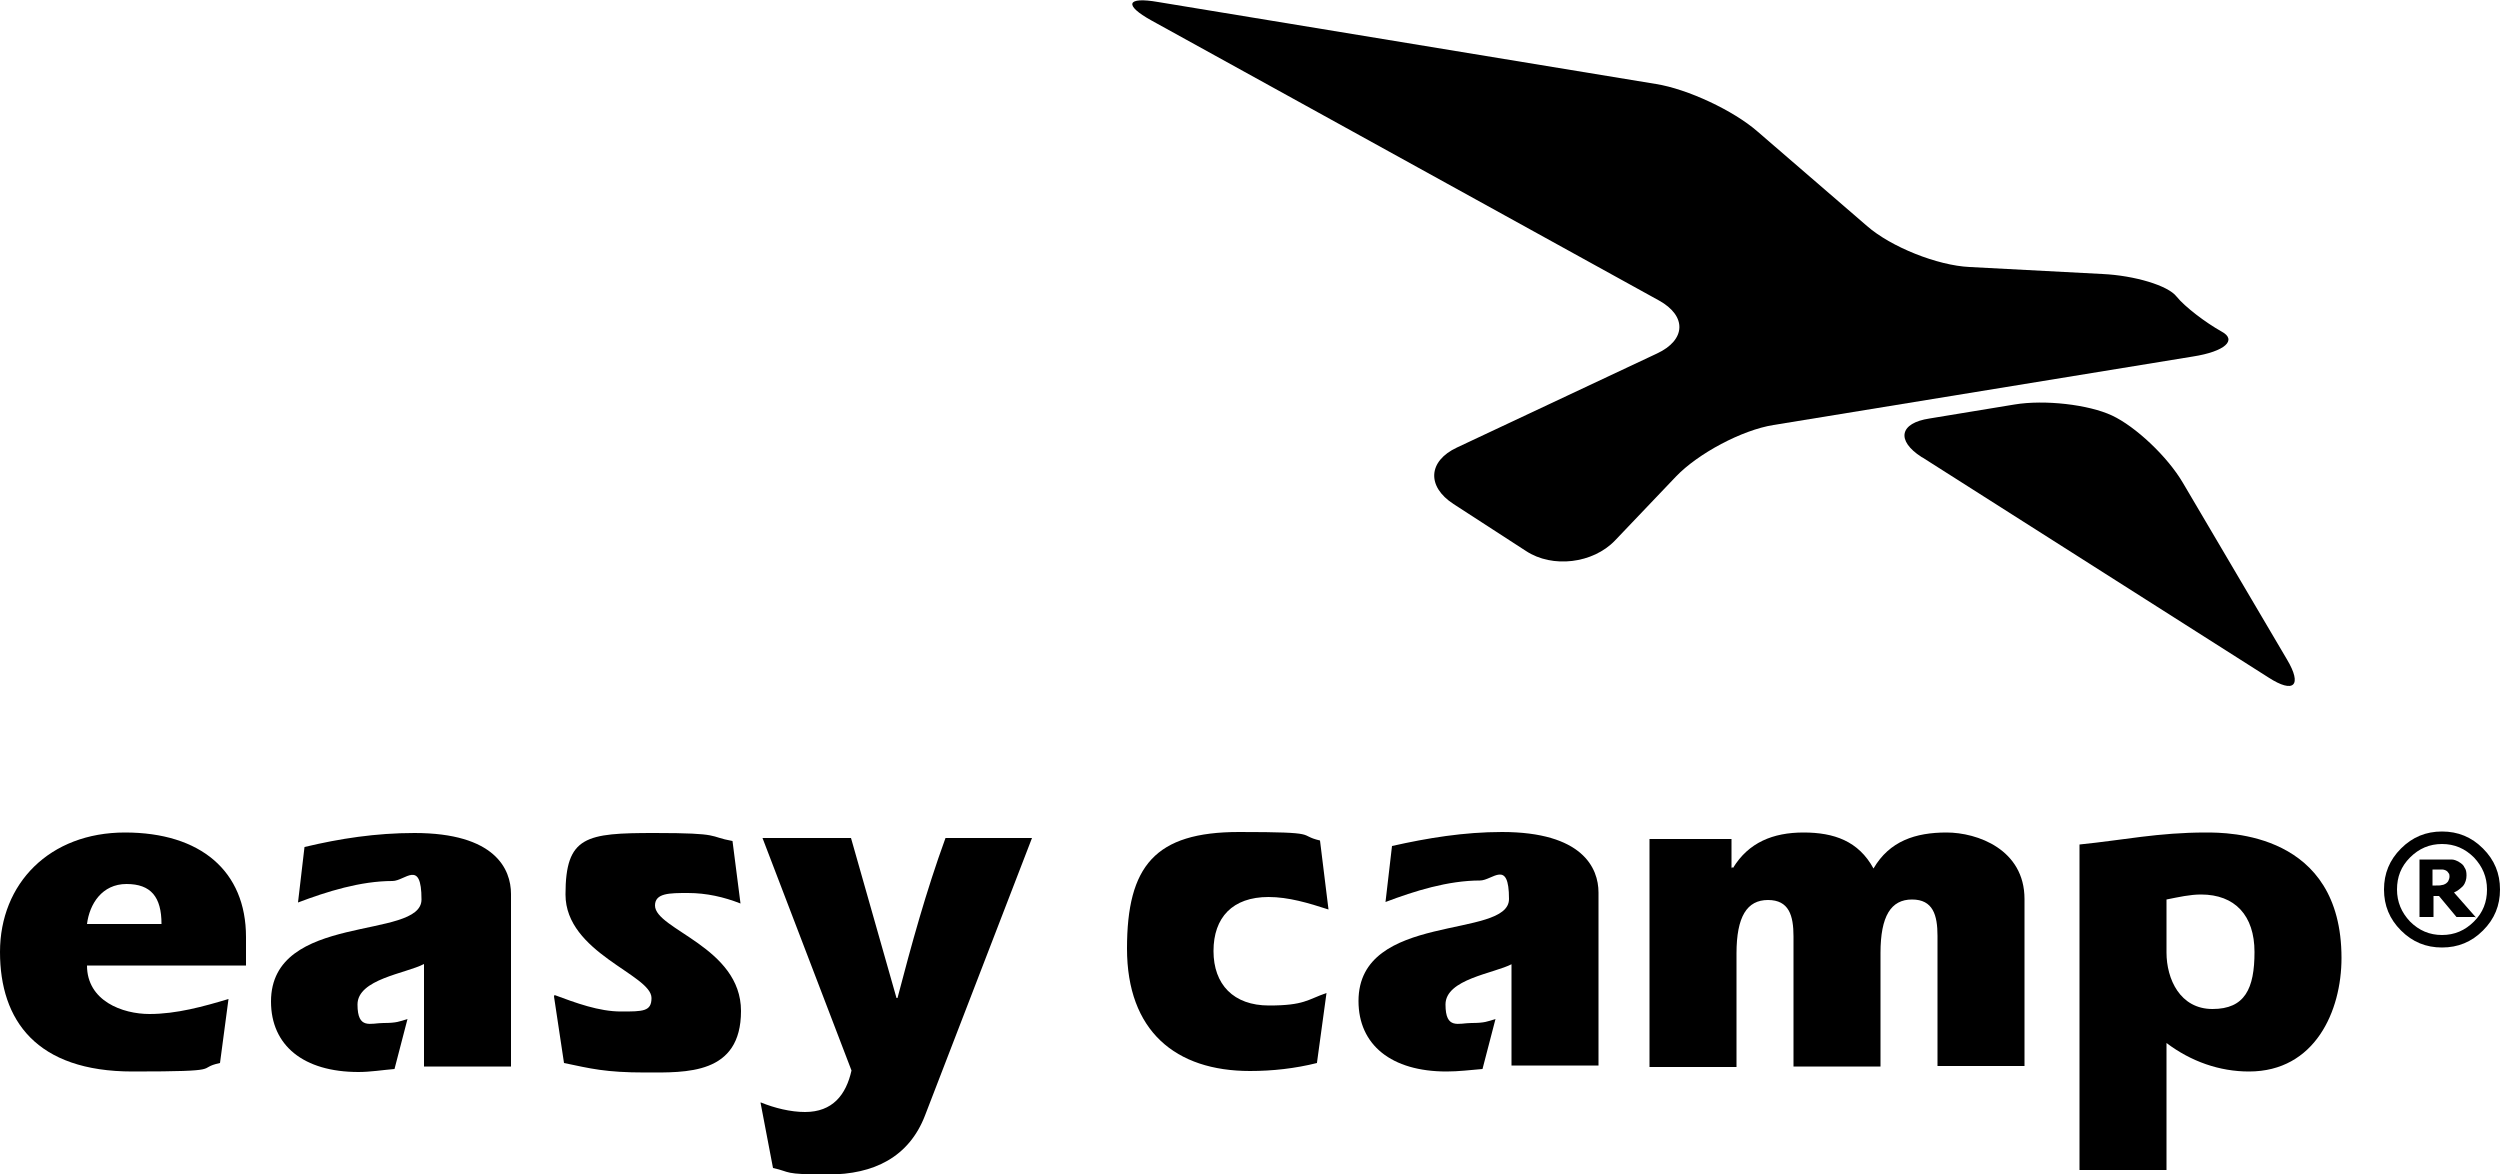 <?xml version="1.0" encoding="UTF-8"?><svg id="uuid-83689f14-9f1a-4570-b6c4-aeedd3c2f926" xmlns="http://www.w3.org/2000/svg" width="500" height="234.9" viewBox="0 0 500 234.9"><path d="m17.4,184.8c.5-4,3-8,7.9-8s7,2.6,7,8h-15Zm28.3,15c-5,1.5-10.4,3-15.8,3s-12.5-2.6-12.5-9.7h31.8v-5.7c0-13.2-9.1-20.9-24.2-20.9S0,176.7,0,190.4s7.3,23.9,26.5,23.9,12.4-.6,17.5-1.7l1.7-12.8Z"/><g><path d="m84.8,192.8c-3.6,1.9-13.3,3-13.3,8.1s2.6,3.7,5.2,3.7,3.2-.3,4.8-.8l-2.6,10c-2.4.2-4.8.6-7.2.6-11,0-17.5-5.3-17.5-14.1,0-17.9,30.1-12.2,30.1-20.4s-3.3-3.7-5.8-3.7c-6.4,0-13.1,2.1-18.9,4.3l1.3-11.1c7.1-1.7,14.3-2.8,22-2.8,16.1,0,19.3,7.2,19.3,12.2v34.5h-17.4v-20.4Z"/><path d="m110.9,199c4.3,1.6,8.9,3.3,13.3,3.3s6.1,0,6.1-2.7c0-4.7-17.2-9-17.2-20.7s4.1-12.3,17.8-12.3,10.6.7,15.6,1.6l1.6,12.5c-3.3-1.3-6.8-2.1-10.5-2.1s-6.6,0-6.6,2.5c0,4.8,17.2,8.3,17.2,21.1s-11,12.3-19.1,12.3-11-.8-16.3-1.9l-2-13.3Z"/><path d="m152.2,220.5c2.7,1.1,5.9,1.9,8.8,1.9,5.5,0,8.2-3.4,9.3-8.3l-17.8-46.5h17.7l9.1,32h.2c2.8-10.7,5.7-21.3,9.6-32h17.3l-21.4,55.5c-3.2,8.3-10.2,11.8-19.4,11.8s-7.3-.5-11-1.3l-2.5-13.1Z"/><path d="m263.4,212.6c-4.4,1.1-8.9,1.6-13.4,1.6-14.9,0-24.6-8-24.6-24.5s5.6-23.3,22.4-23.3,11.5.6,16.2,1.7l1.7,13.8c-4-1.3-8-2.5-12-2.5-7.2,0-11,4.1-11,10.8s4,10.9,11.1,10.9,7.7-1.2,11.5-2.5l-1.9,13.9Z"/><path d="m302.4,192.8c-3.6,1.9-13.3,3-13.3,8.1s2.6,3.7,5.2,3.7,3.2-.3,4.8-.8l-2.6,10c-2.4.2-4.8.5-7.2.5-11,0-17.6-5.3-17.6-14.1,0-17.9,30.1-12.3,30.1-20.4s-3.3-3.7-5.8-3.7c-6.4,0-13.1,2.1-18.9,4.3l1.3-11.2c7.1-1.6,14.4-2.8,22-2.8,16.1,0,19.3,7.2,19.3,12.1v34.6h-17.4v-20.4Z"/><path d="m346.4,173.4l.2.2c3.1-5.1,8-7.1,14.1-7.1s11,1.7,14,7.2c3.2-5.5,8.4-7.2,14.6-7.2s15.6,3.4,15.6,13.3v33.4h-17.4v-26c0-4.2-.9-7.3-5.1-7.3s-6.3,3.3-6.3,10.7v22.7h-17.4v-26c0-4.2-.9-7.3-5.1-7.3s-6.3,3.3-6.3,10.7v22.7h-17.4v-45.6h16.4v5.9Z"/></g><g><path d="m433.3,179.9c2.5-.5,4.7-1,6.9-1,6.8,0,10.7,4.2,10.7,11.5s-1.9,11.4-8.4,11.4-9.2-6-9.2-11.3v-10.6Zm-17.4,54.1h17.4v-25.4c4.9,3.7,10.6,5.7,16.5,5.7,13.2,0,18.5-12.1,18.5-22.7,0-25.1-22.7-25.1-27.1-25.1-9.6,0-16.4,1.5-25.3,2.4v65.2Z"/><path d="m230.3,4.1c-5.6-3.1-5-4.8,1.3-3.7l99.6,16.4c6.3,1,15.5,5.3,20.3,9.5l21.9,18.9c4.8,4.2,14.1,7.9,20.5,8.2l26.6,1.4c6.4.3,13.1,2.3,14.8,4.5,1.7,2.1,5.8,5.2,9,7,3.2,1.7.7,4-5.7,5l-83.9,13.7c-6.3,1-15.1,5.7-19.5,10.3l-12.2,12.8c-4.4,4.6-12.5,5.6-17.8,2.1l-14.5-9.4c-5.4-3.5-5.1-8.6.7-11.3l40-18.8c5.8-2.7,6-7.5.4-10.6L230.3,4.1Z"/><path d="m384.3,91.4c-5.1-3.3-4.4-6.8,1.6-7.7l17-2.8c6-1,14.8,0,19.5,2.2,4.7,2.2,11.1,8.2,14.2,13.5l20.8,35.3c3.1,5.2,1.4,6.9-3.7,3.6l-69.2-44Z"/><path d="m500,177.9c0,3.2-1.1,5.9-3.4,8.2s-5,3.4-8.2,3.4-5.9-1.1-8.2-3.4-3.4-5-3.4-8.2,1.1-5.9,3.4-8.2,5-3.4,8.2-3.4,5.9,1.1,8.2,3.4,3.4,5,3.4,8.2m-2.6,0c0-2.5-.9-4.6-2.6-6.4-1.8-1.8-3.9-2.7-6.4-2.7s-4.6.9-6.4,2.7c-1.8,1.8-2.6,3.9-2.6,6.4s.9,4.6,2.6,6.4c1.8,1.8,3.9,2.7,6.4,2.7s4.6-.9,6.4-2.7c1.8-1.8,2.6-3.9,2.6-6.4m-2.5,5.5h-3.6l-3.5-4.2h-1.1v4.2h-2.8v-11.5h4.4c.8,0,1.5,0,2,0,.5,0,1,.2,1.5.5.5.3.9.6,1.1,1.1.3.4.4.9.4,1.6s-.2,1.5-.7,2.1c-.5.5-1.1,1-1.8,1.3l4.4,5Zm-5-8.1c0-.2,0-.5-.2-.7-.1-.2-.3-.4-.5-.5-.2-.1-.5-.2-.8-.2-.3,0-.6,0-1,0h-.9v3.2h.7c.5,0,.9,0,1.2-.1.3,0,.6-.2.8-.3.2-.2.4-.3.5-.6.1-.2.2-.5.2-.8"/></g></svg>
